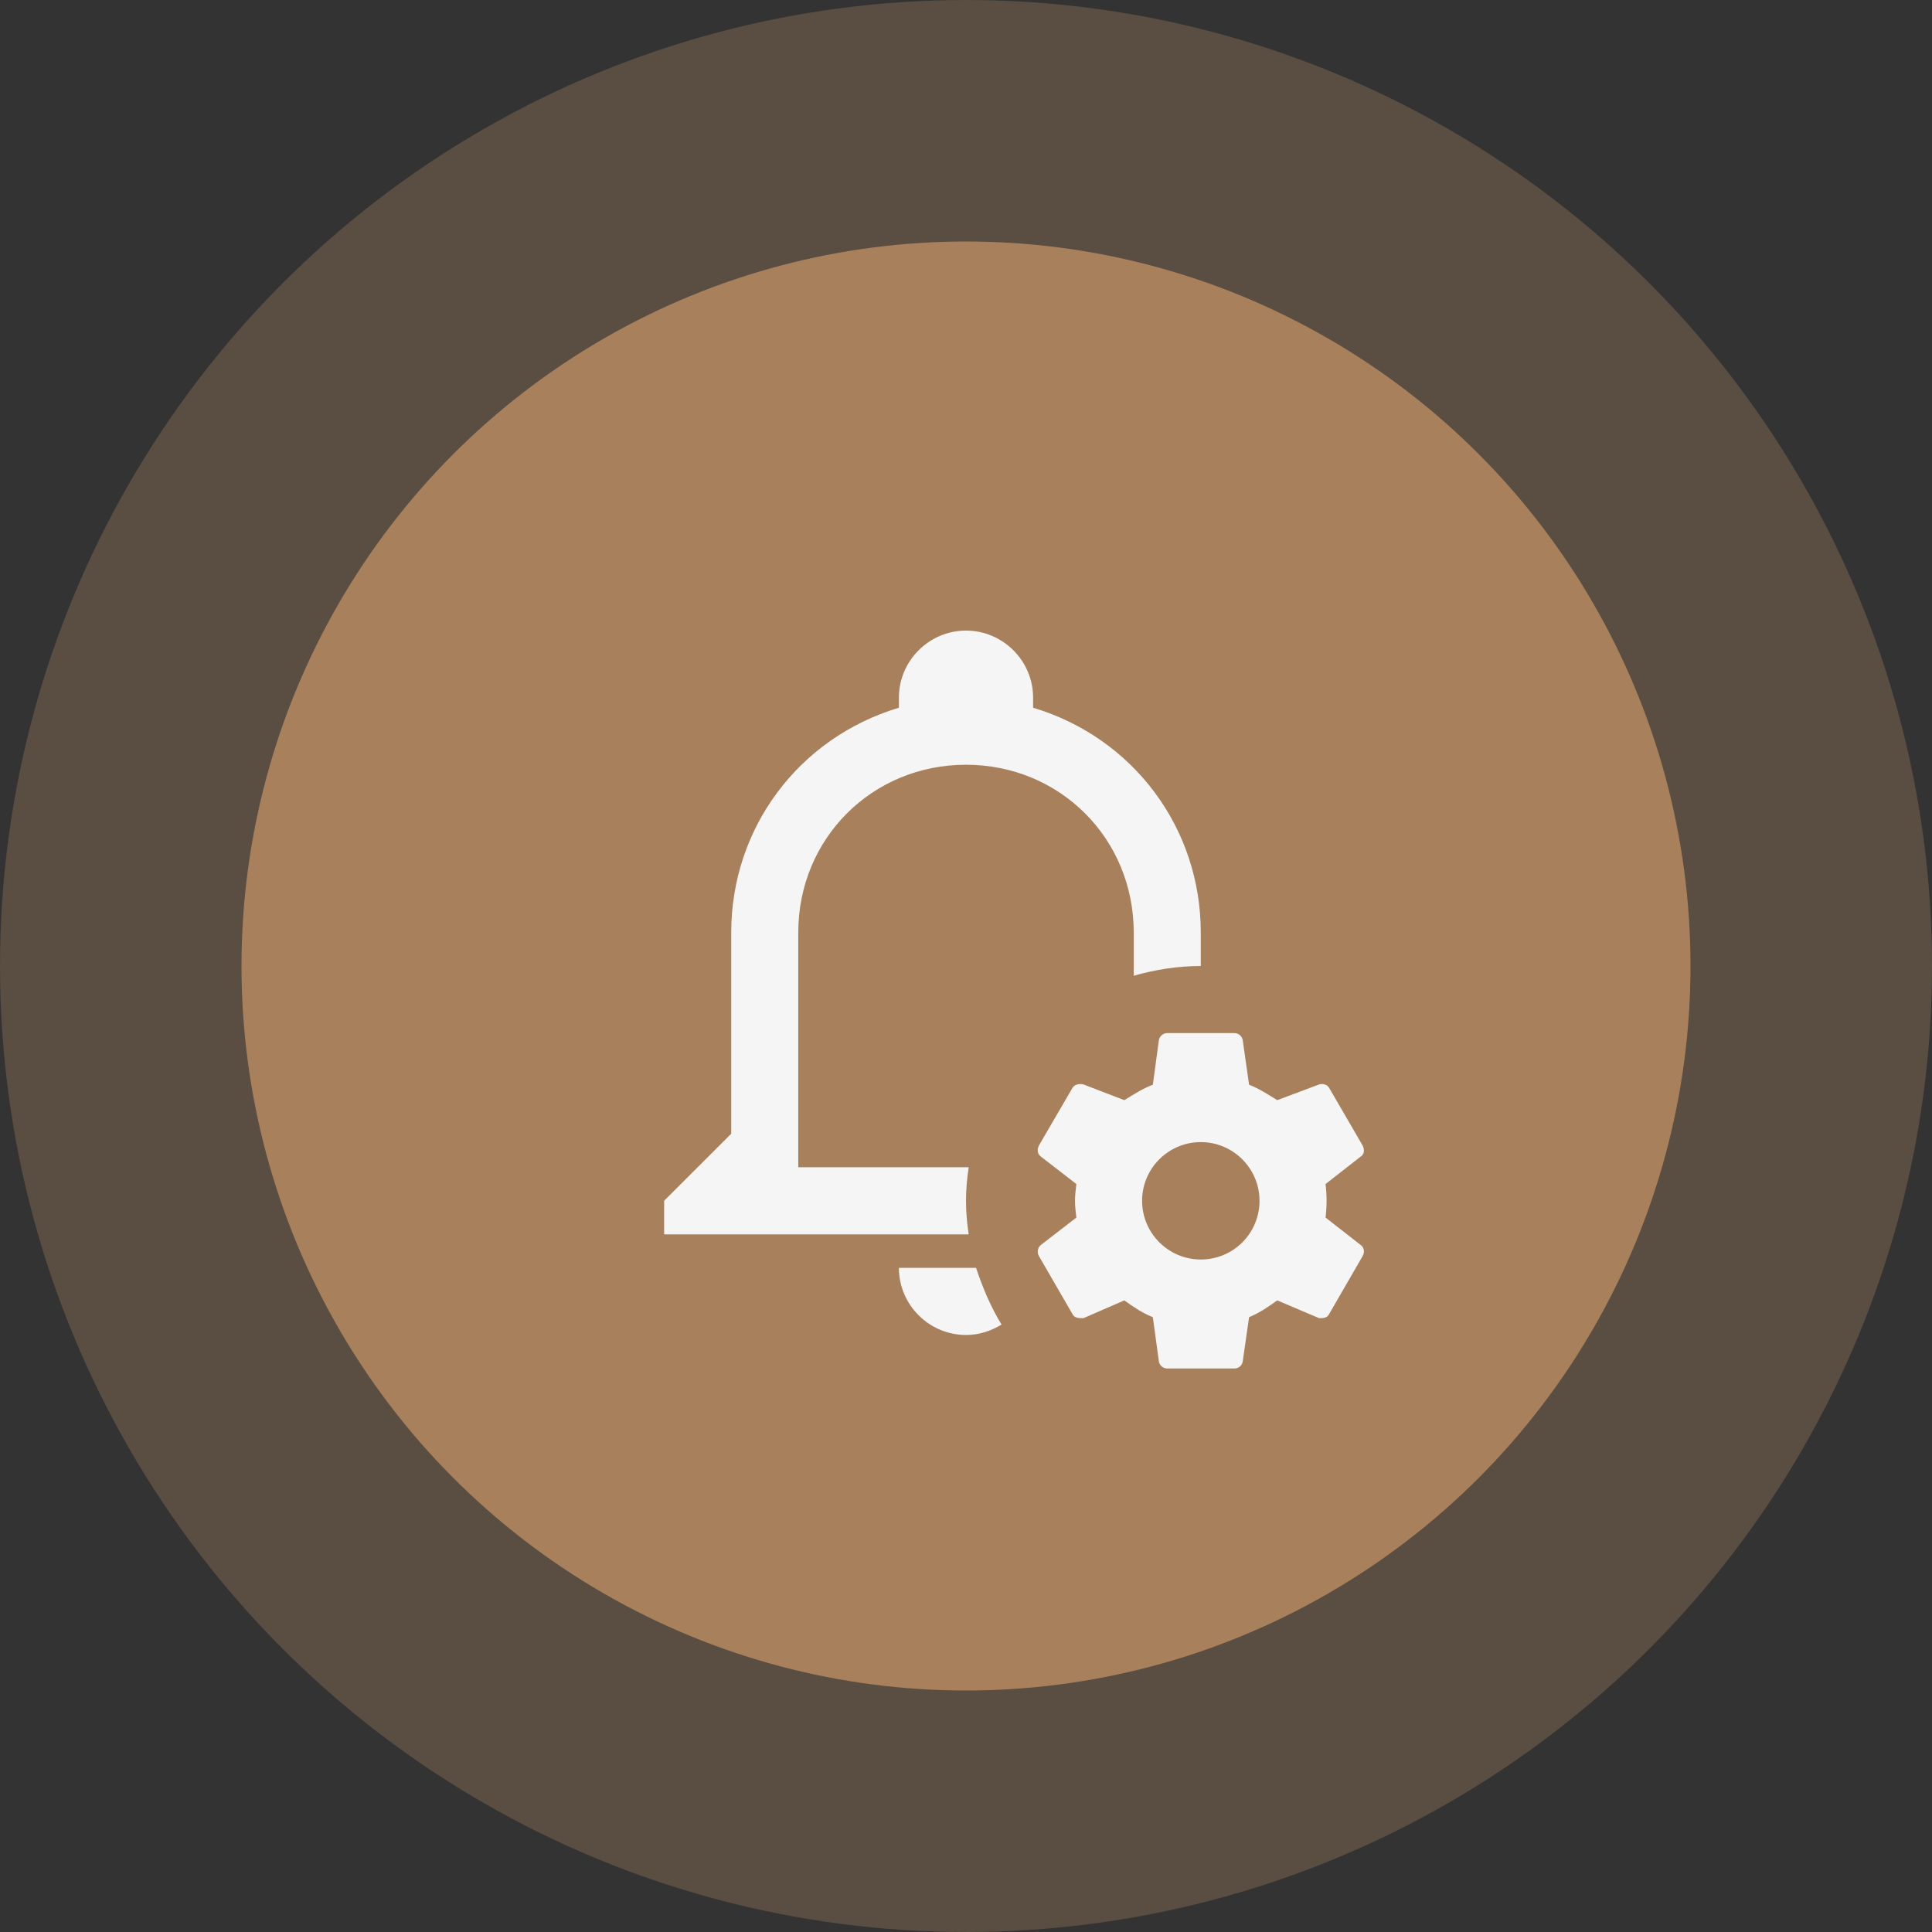 <svg width="48" height="48" viewBox="0 0 48 48" fill="none" xmlns="http://www.w3.org/2000/svg">
<rect x="0" y="0" width="48" height="48" fill="#333333" stroke="none"/>
<circle cx="24" cy="24" r="24" fill="#F8B479" fill-opacity="0.2"/>
<circle cx="24" cy="24" r="18" fill="#F8B479" fill-opacity="0.5"/>
<g clip-path="url(#clip0_26_1625)">
<path d="M32.933 30.25C32.95 30.108 32.958 29.975 32.958 29.833C32.958 29.692 32.95 29.558 32.933 29.417L33.808 28.733C33.892 28.675 33.908 28.583 33.858 28.467L33.025 27.033C32.975 26.942 32.867 26.917 32.775 26.942L31.733 27.333C31.5 27.192 31.292 27.05 31.033 26.95L30.875 25.842C30.858 25.742 30.775 25.667 30.667 25.667H29C28.9 25.667 28.808 25.742 28.792 25.842L28.642 26.95C28.375 27.05 28.167 27.192 27.933 27.333L26.917 26.942C26.808 26.917 26.692 26.942 26.642 27.033L25.808 28.467C25.758 28.583 25.783 28.675 25.858 28.733L26.742 29.417C26.725 29.558 26.708 29.7 26.708 29.833C26.708 29.967 26.725 30.108 26.742 30.25L25.858 30.933C25.783 30.992 25.758 31.108 25.808 31.2L26.642 32.642C26.692 32.75 26.808 32.75 26.917 32.75L27.933 32.308C28.167 32.475 28.375 32.617 28.642 32.725L28.792 33.825C28.808 33.925 28.9 34 29 34H30.667C30.775 34 30.858 33.925 30.875 33.825L31.033 32.725C31.292 32.617 31.5 32.475 31.733 32.308L32.775 32.75C32.867 32.75 32.975 32.75 33.025 32.642L33.858 31.2C33.908 31.108 33.892 30.992 33.808 30.933L32.933 30.25ZM29.833 31.292C29.033 31.292 28.375 30.642 28.375 29.833C28.375 29.025 29.033 28.375 29.833 28.375C30.633 28.375 31.292 29.025 31.292 29.833C31.292 30.642 30.642 31.292 29.833 31.292ZM24.067 30.667H16.5V29.833L18.167 28.167V23.167C18.167 20.583 19.833 18.333 22.333 17.583V17.333C22.333 16.417 23.083 15.667 24 15.667C24.917 15.667 25.667 16.417 25.667 17.333V17.583C28.167 18.333 29.833 20.583 29.833 23.167V24C29.258 24 28.692 24.092 28.167 24.242V23.167C28.167 20.833 26.333 19 24 19C21.667 19 19.833 20.833 19.833 23.167V29H24.067C24.025 29.275 24 29.55 24 29.833C24 30.117 24.025 30.392 24.067 30.667ZM24.25 31.5C24.417 32 24.617 32.475 24.883 32.908C24.625 33.067 24.325 33.167 24 33.167C23.083 33.167 22.333 32.417 22.333 31.5H24.25Z" fill="#F5F5F5"/>
</g>
<defs>
<clipPath id="clip0_26_1625">
<rect width="20" height="20" fill="white" transform="translate(14 14)"/>
</clipPath>
</defs>
</svg>
